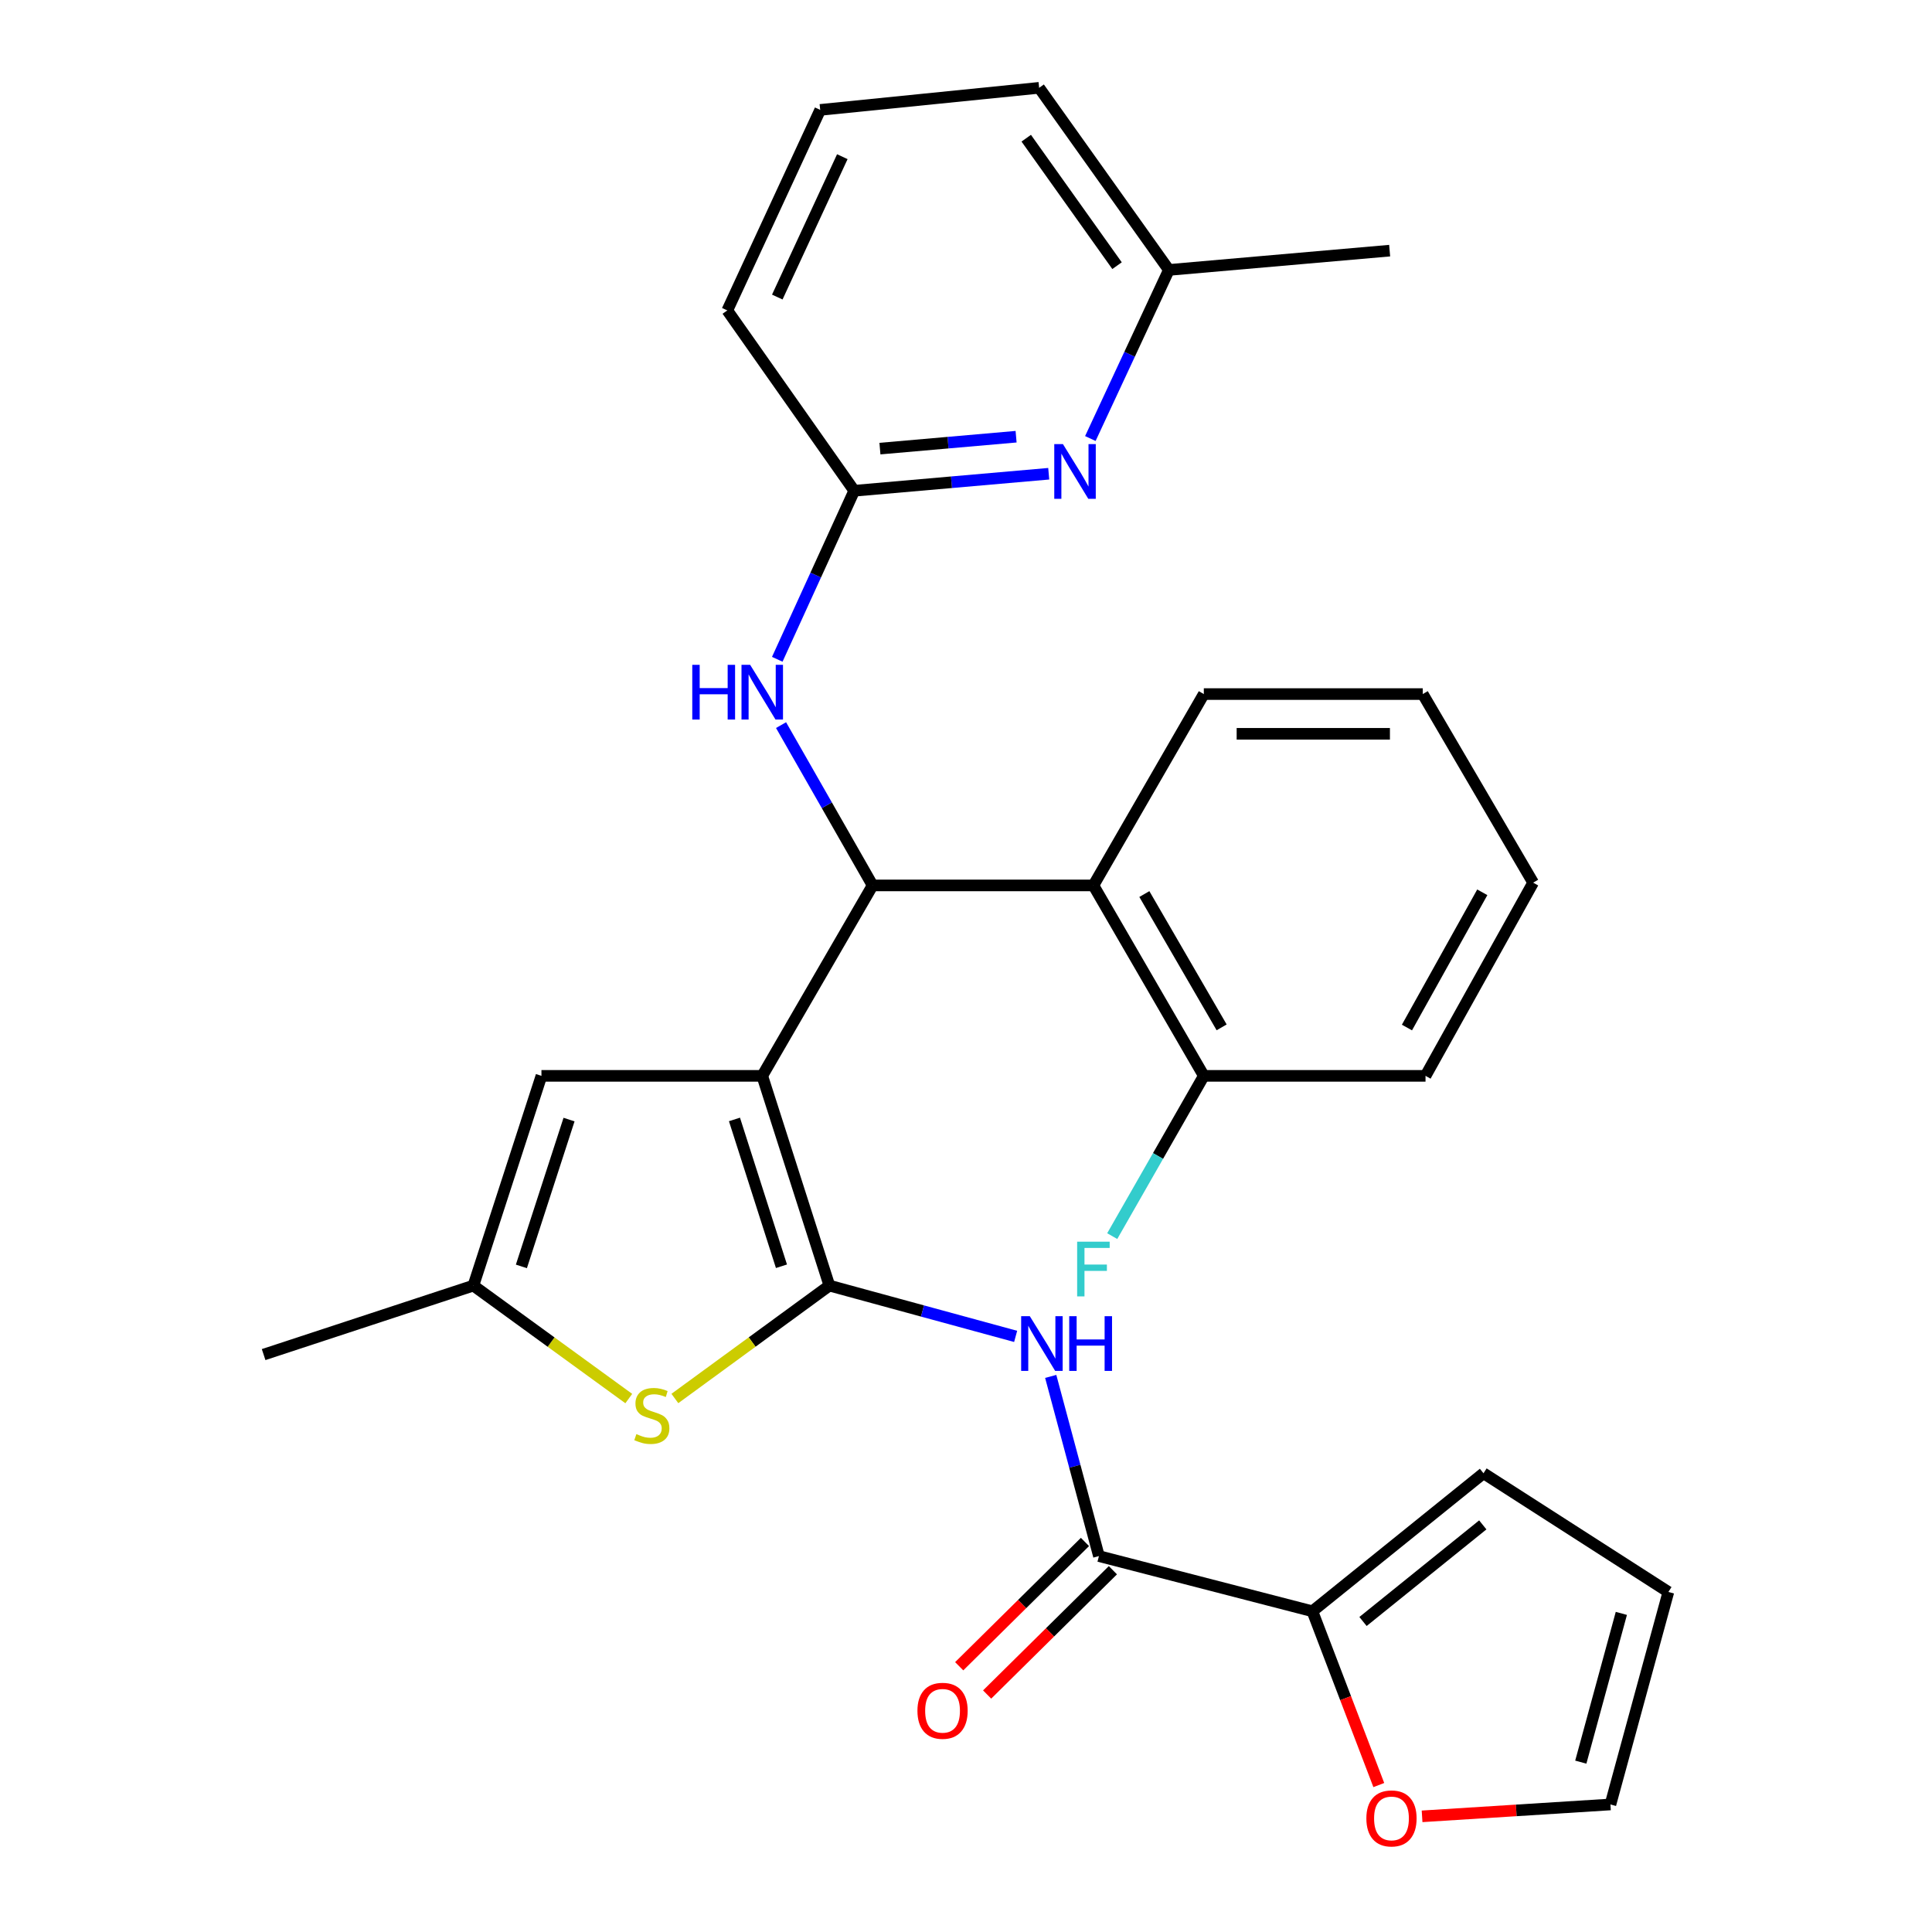 <?xml version='1.0' encoding='iso-8859-1'?>
<svg version='1.1' baseProfile='full'
              xmlns='http://www.w3.org/2000/svg'
                      xmlns:rdkit='http://www.rdkit.org/xml'
                      xmlns:xlink='http://www.w3.org/1999/xlink'
                  xml:space='preserve'
width='1000px' height='1000px' viewBox='0 0 1000 1000'>
<!-- END OF HEADER -->
<rect style='opacity:1.0;fill:#FFFFFF;stroke:none' width='1000' height='1000' x='0' y='0'> </rect>
<path class='bond-0' d='M 394.537,556.863 L 429.288,665.423' style='fill:none;fill-rule:evenodd;stroke:#000000;stroke-width:6px;stroke-linecap:butt;stroke-linejoin:miter;stroke-opacity:1' />
<path class='bond-0' d='M 380.16,579.418 L 404.485,655.409' style='fill:none;fill-rule:evenodd;stroke:#000000;stroke-width:6px;stroke-linecap:butt;stroke-linejoin:miter;stroke-opacity:1' />
<path class='bond-1' d='M 394.537,556.863 L 451.662,458.29' style='fill:none;fill-rule:evenodd;stroke:#000000;stroke-width:6px;stroke-linecap:butt;stroke-linejoin:miter;stroke-opacity:1' />
<path class='bond-5' d='M 394.537,556.863 L 280.252,556.863' style='fill:none;fill-rule:evenodd;stroke:#000000;stroke-width:6px;stroke-linecap:butt;stroke-linejoin:miter;stroke-opacity:1' />
<path class='bond-2' d='M 429.288,665.423 L 477.492,678.568' style='fill:none;fill-rule:evenodd;stroke:#000000;stroke-width:6px;stroke-linecap:butt;stroke-linejoin:miter;stroke-opacity:1' />
<path class='bond-2' d='M 477.492,678.568 L 525.697,691.713' style='fill:none;fill-rule:evenodd;stroke:#0000FF;stroke-width:6px;stroke-linecap:butt;stroke-linejoin:miter;stroke-opacity:1' />
<path class='bond-3' d='M 429.288,665.423 L 389.301,694.639' style='fill:none;fill-rule:evenodd;stroke:#000000;stroke-width:6px;stroke-linecap:butt;stroke-linejoin:miter;stroke-opacity:1' />
<path class='bond-3' d='M 389.301,694.639 L 349.314,723.856' style='fill:none;fill-rule:evenodd;stroke:#CCCC00;stroke-width:6px;stroke-linecap:butt;stroke-linejoin:miter;stroke-opacity:1' />
<path class='bond-6' d='M 451.662,458.29 L 565.947,458.29' style='fill:none;fill-rule:evenodd;stroke:#000000;stroke-width:6px;stroke-linecap:butt;stroke-linejoin:miter;stroke-opacity:1' />
<path class='bond-9' d='M 451.662,458.29 L 427.966,416.804' style='fill:none;fill-rule:evenodd;stroke:#000000;stroke-width:6px;stroke-linecap:butt;stroke-linejoin:miter;stroke-opacity:1' />
<path class='bond-9' d='M 427.966,416.804 L 404.27,375.318' style='fill:none;fill-rule:evenodd;stroke:#0000FF;stroke-width:6px;stroke-linecap:butt;stroke-linejoin:miter;stroke-opacity:1' />
<path class='bond-4' d='M 543.85,712.427 L 556.327,758.929' style='fill:none;fill-rule:evenodd;stroke:#0000FF;stroke-width:6px;stroke-linecap:butt;stroke-linejoin:miter;stroke-opacity:1' />
<path class='bond-4' d='M 556.327,758.929 L 568.804,805.43' style='fill:none;fill-rule:evenodd;stroke:#000000;stroke-width:6px;stroke-linecap:butt;stroke-linejoin:miter;stroke-opacity:1' />
<path class='bond-29' d='M 325.454,723.893 L 285.238,694.658' style='fill:none;fill-rule:evenodd;stroke:#CCCC00;stroke-width:6px;stroke-linecap:butt;stroke-linejoin:miter;stroke-opacity:1' />
<path class='bond-29' d='M 285.238,694.658 L 245.022,665.423' style='fill:none;fill-rule:evenodd;stroke:#000000;stroke-width:6px;stroke-linecap:butt;stroke-linejoin:miter;stroke-opacity:1' />
<path class='bond-8' d='M 568.804,805.43 L 679.295,833.987' style='fill:none;fill-rule:evenodd;stroke:#000000;stroke-width:6px;stroke-linecap:butt;stroke-linejoin:miter;stroke-opacity:1' />
<path class='bond-14' d='M 561.575,798.115 L 529.027,830.281' style='fill:none;fill-rule:evenodd;stroke:#000000;stroke-width:6px;stroke-linecap:butt;stroke-linejoin:miter;stroke-opacity:1' />
<path class='bond-14' d='M 529.027,830.281 L 496.48,862.448' style='fill:none;fill-rule:evenodd;stroke:#FF0000;stroke-width:6px;stroke-linecap:butt;stroke-linejoin:miter;stroke-opacity:1' />
<path class='bond-14' d='M 576.033,812.745 L 543.486,844.912' style='fill:none;fill-rule:evenodd;stroke:#000000;stroke-width:6px;stroke-linecap:butt;stroke-linejoin:miter;stroke-opacity:1' />
<path class='bond-14' d='M 543.486,844.912 L 510.938,877.078' style='fill:none;fill-rule:evenodd;stroke:#FF0000;stroke-width:6px;stroke-linecap:butt;stroke-linejoin:miter;stroke-opacity:1' />
<path class='bond-7' d='M 280.252,556.863 L 245.022,665.423' style='fill:none;fill-rule:evenodd;stroke:#000000;stroke-width:6px;stroke-linecap:butt;stroke-linejoin:miter;stroke-opacity:1' />
<path class='bond-7' d='M 294.532,579.496 L 269.871,655.488' style='fill:none;fill-rule:evenodd;stroke:#000000;stroke-width:6px;stroke-linecap:butt;stroke-linejoin:miter;stroke-opacity:1' />
<path class='bond-13' d='M 565.947,458.29 L 623.095,556.863' style='fill:none;fill-rule:evenodd;stroke:#000000;stroke-width:6px;stroke-linecap:butt;stroke-linejoin:miter;stroke-opacity:1' />
<path class='bond-13' d='M 592.314,462.759 L 632.318,531.76' style='fill:none;fill-rule:evenodd;stroke:#000000;stroke-width:6px;stroke-linecap:butt;stroke-linejoin:miter;stroke-opacity:1' />
<path class='bond-20' d='M 565.947,458.29 L 623.095,359.25' style='fill:none;fill-rule:evenodd;stroke:#000000;stroke-width:6px;stroke-linecap:butt;stroke-linejoin:miter;stroke-opacity:1' />
<path class='bond-22' d='M 245.022,665.423 L 136.45,701.133' style='fill:none;fill-rule:evenodd;stroke:#000000;stroke-width:6px;stroke-linecap:butt;stroke-linejoin:miter;stroke-opacity:1' />
<path class='bond-12' d='M 679.295,833.987 L 696.478,878.965' style='fill:none;fill-rule:evenodd;stroke:#000000;stroke-width:6px;stroke-linecap:butt;stroke-linejoin:miter;stroke-opacity:1' />
<path class='bond-12' d='M 696.478,878.965 L 713.662,923.943' style='fill:none;fill-rule:evenodd;stroke:#FF0000;stroke-width:6px;stroke-linecap:butt;stroke-linejoin:miter;stroke-opacity:1' />
<path class='bond-15' d='M 679.295,833.987 L 767.857,762.555' style='fill:none;fill-rule:evenodd;stroke:#000000;stroke-width:6px;stroke-linecap:butt;stroke-linejoin:miter;stroke-opacity:1' />
<path class='bond-15' d='M 705.493,839.283 L 767.486,789.28' style='fill:none;fill-rule:evenodd;stroke:#000000;stroke-width:6px;stroke-linecap:butt;stroke-linejoin:miter;stroke-opacity:1' />
<path class='bond-11' d='M 402.311,341.253 L 422.227,297.634' style='fill:none;fill-rule:evenodd;stroke:#0000FF;stroke-width:6px;stroke-linecap:butt;stroke-linejoin:miter;stroke-opacity:1' />
<path class='bond-11' d='M 422.227,297.634 L 442.143,254.015' style='fill:none;fill-rule:evenodd;stroke:#000000;stroke-width:6px;stroke-linecap:butt;stroke-linejoin:miter;stroke-opacity:1' />
<path class='bond-10' d='M 542.82,245.207 L 492.482,249.611' style='fill:none;fill-rule:evenodd;stroke:#0000FF;stroke-width:6px;stroke-linecap:butt;stroke-linejoin:miter;stroke-opacity:1' />
<path class='bond-10' d='M 492.482,249.611 L 442.143,254.015' style='fill:none;fill-rule:evenodd;stroke:#000000;stroke-width:6px;stroke-linecap:butt;stroke-linejoin:miter;stroke-opacity:1' />
<path class='bond-10' d='M 525.926,226.037 L 490.689,229.12' style='fill:none;fill-rule:evenodd;stroke:#0000FF;stroke-width:6px;stroke-linecap:butt;stroke-linejoin:miter;stroke-opacity:1' />
<path class='bond-10' d='M 490.689,229.12 L 455.452,232.203' style='fill:none;fill-rule:evenodd;stroke:#000000;stroke-width:6px;stroke-linecap:butt;stroke-linejoin:miter;stroke-opacity:1' />
<path class='bond-18' d='M 564.363,226.98 L 584.685,183.349' style='fill:none;fill-rule:evenodd;stroke:#0000FF;stroke-width:6px;stroke-linecap:butt;stroke-linejoin:miter;stroke-opacity:1' />
<path class='bond-18' d='M 584.685,183.349 L 605.006,139.719' style='fill:none;fill-rule:evenodd;stroke:#000000;stroke-width:6px;stroke-linecap:butt;stroke-linejoin:miter;stroke-opacity:1' />
<path class='bond-21' d='M 442.143,254.015 L 376.448,160.677' style='fill:none;fill-rule:evenodd;stroke:#000000;stroke-width:6px;stroke-linecap:butt;stroke-linejoin:miter;stroke-opacity:1' />
<path class='bond-16' d='M 736.067,940.132 L 784.816,937.06' style='fill:none;fill-rule:evenodd;stroke:#FF0000;stroke-width:6px;stroke-linecap:butt;stroke-linejoin:miter;stroke-opacity:1' />
<path class='bond-16' d='M 784.816,937.06 L 833.564,933.988' style='fill:none;fill-rule:evenodd;stroke:#000000;stroke-width:6px;stroke-linecap:butt;stroke-linejoin:miter;stroke-opacity:1' />
<path class='bond-19' d='M 623.095,556.863 L 599.391,598.338' style='fill:none;fill-rule:evenodd;stroke:#000000;stroke-width:6px;stroke-linecap:butt;stroke-linejoin:miter;stroke-opacity:1' />
<path class='bond-19' d='M 599.391,598.338 L 575.686,639.813' style='fill:none;fill-rule:evenodd;stroke:#33CCCC;stroke-width:6px;stroke-linecap:butt;stroke-linejoin:miter;stroke-opacity:1' />
<path class='bond-24' d='M 623.095,556.863 L 737.849,556.863' style='fill:none;fill-rule:evenodd;stroke:#000000;stroke-width:6px;stroke-linecap:butt;stroke-linejoin:miter;stroke-opacity:1' />
<path class='bond-17' d='M 767.857,762.555 L 863.55,824' style='fill:none;fill-rule:evenodd;stroke:#000000;stroke-width:6px;stroke-linecap:butt;stroke-linejoin:miter;stroke-opacity:1' />
<path class='bond-32' d='M 833.564,933.988 L 863.55,824' style='fill:none;fill-rule:evenodd;stroke:#000000;stroke-width:6px;stroke-linecap:butt;stroke-linejoin:miter;stroke-opacity:1' />
<path class='bond-32' d='M 818.217,912.08 L 839.207,835.088' style='fill:none;fill-rule:evenodd;stroke:#000000;stroke-width:6px;stroke-linecap:butt;stroke-linejoin:miter;stroke-opacity:1' />
<path class='bond-26' d='M 605.006,139.719 L 719.279,129.731' style='fill:none;fill-rule:evenodd;stroke:#000000;stroke-width:6px;stroke-linecap:butt;stroke-linejoin:miter;stroke-opacity:1' />
<path class='bond-31' d='M 605.006,139.719 L 537.859,45.455' style='fill:none;fill-rule:evenodd;stroke:#000000;stroke-width:6px;stroke-linecap:butt;stroke-linejoin:miter;stroke-opacity:1' />
<path class='bond-31' d='M 578.18,137.513 L 531.178,71.528' style='fill:none;fill-rule:evenodd;stroke:#000000;stroke-width:6px;stroke-linecap:butt;stroke-linejoin:miter;stroke-opacity:1' />
<path class='bond-27' d='M 623.095,359.25 L 736.42,359.25' style='fill:none;fill-rule:evenodd;stroke:#000000;stroke-width:6px;stroke-linecap:butt;stroke-linejoin:miter;stroke-opacity:1' />
<path class='bond-27' d='M 640.094,379.819 L 719.422,379.819' style='fill:none;fill-rule:evenodd;stroke:#000000;stroke-width:6px;stroke-linecap:butt;stroke-linejoin:miter;stroke-opacity:1' />
<path class='bond-23' d='M 376.448,160.677 L 424.534,56.882' style='fill:none;fill-rule:evenodd;stroke:#000000;stroke-width:6px;stroke-linecap:butt;stroke-linejoin:miter;stroke-opacity:1' />
<path class='bond-23' d='M 402.324,153.754 L 435.984,81.098' style='fill:none;fill-rule:evenodd;stroke:#000000;stroke-width:6px;stroke-linecap:butt;stroke-linejoin:miter;stroke-opacity:1' />
<path class='bond-25' d='M 424.534,56.882 L 537.859,45.455' style='fill:none;fill-rule:evenodd;stroke:#000000;stroke-width:6px;stroke-linecap:butt;stroke-linejoin:miter;stroke-opacity:1' />
<path class='bond-30' d='M 737.849,556.863 L 793.557,456.862' style='fill:none;fill-rule:evenodd;stroke:#000000;stroke-width:6px;stroke-linecap:butt;stroke-linejoin:miter;stroke-opacity:1' />
<path class='bond-30' d='M 728.236,531.852 L 767.232,461.852' style='fill:none;fill-rule:evenodd;stroke:#000000;stroke-width:6px;stroke-linecap:butt;stroke-linejoin:miter;stroke-opacity:1' />
<path class='bond-28' d='M 736.42,359.25 L 793.557,456.862' style='fill:none;fill-rule:evenodd;stroke:#000000;stroke-width:6px;stroke-linecap:butt;stroke-linejoin:miter;stroke-opacity:1' />
<path  class='atom-3' d='M 533.027 681.259
L 542.307 696.259
Q 543.227 697.739, 544.707 700.419
Q 546.187 703.099, 546.267 703.259
L 546.267 681.259
L 550.027 681.259
L 550.027 709.579
L 546.147 709.579
L 536.187 693.179
Q 535.027 691.259, 533.787 689.059
Q 532.587 686.859, 532.227 686.179
L 532.227 709.579
L 528.547 709.579
L 528.547 681.259
L 533.027 681.259
' fill='#0000FF'/>
<path  class='atom-3' d='M 553.427 681.259
L 557.267 681.259
L 557.267 693.299
L 571.747 693.299
L 571.747 681.259
L 575.587 681.259
L 575.587 709.579
L 571.747 709.579
L 571.747 696.499
L 557.267 696.499
L 557.267 709.579
L 553.427 709.579
L 553.427 681.259
' fill='#0000FF'/>
<path  class='atom-4' d='M 329.389 742.29
Q 329.709 742.41, 331.029 742.97
Q 332.349 743.53, 333.789 743.89
Q 335.269 744.21, 336.709 744.21
Q 339.389 744.21, 340.949 742.93
Q 342.509 741.61, 342.509 739.33
Q 342.509 737.77, 341.709 736.81
Q 340.949 735.85, 339.749 735.33
Q 338.549 734.81, 336.549 734.21
Q 334.029 733.45, 332.509 732.73
Q 331.029 732.01, 329.949 730.49
Q 328.909 728.97, 328.909 726.41
Q 328.909 722.85, 331.309 720.65
Q 333.749 718.45, 338.549 718.45
Q 341.829 718.45, 345.549 720.01
L 344.629 723.09
Q 341.229 721.69, 338.669 721.69
Q 335.909 721.69, 334.389 722.85
Q 332.869 723.97, 332.909 725.93
Q 332.909 727.45, 333.669 728.37
Q 334.469 729.29, 335.589 729.81
Q 336.749 730.33, 338.669 730.93
Q 341.229 731.73, 342.749 732.53
Q 344.269 733.33, 345.349 734.97
Q 346.469 736.57, 346.469 739.33
Q 346.469 743.25, 343.829 745.37
Q 341.229 747.45, 336.869 747.45
Q 334.349 747.45, 332.429 746.89
Q 330.549 746.37, 328.309 745.45
L 329.389 742.29
' fill='#CCCC00'/>
<path  class='atom-10' d='M 358.317 344.118
L 362.157 344.118
L 362.157 356.158
L 376.637 356.158
L 376.637 344.118
L 380.477 344.118
L 380.477 372.438
L 376.637 372.438
L 376.637 359.358
L 362.157 359.358
L 362.157 372.438
L 358.317 372.438
L 358.317 344.118
' fill='#0000FF'/>
<path  class='atom-10' d='M 388.277 344.118
L 397.557 359.118
Q 398.477 360.598, 399.957 363.278
Q 401.437 365.958, 401.517 366.118
L 401.517 344.118
L 405.277 344.118
L 405.277 372.438
L 401.397 372.438
L 391.437 356.038
Q 390.277 354.118, 389.037 351.918
Q 387.837 349.718, 387.477 349.038
L 387.477 372.438
L 383.797 372.438
L 383.797 344.118
L 388.277 344.118
' fill='#0000FF'/>
<path  class='atom-11' d='M 550.168 229.856
L 559.448 244.856
Q 560.368 246.336, 561.848 249.016
Q 563.328 251.696, 563.408 251.856
L 563.408 229.856
L 567.168 229.856
L 567.168 258.176
L 563.288 258.176
L 553.328 241.776
Q 552.168 239.856, 550.928 237.656
Q 549.728 235.456, 549.368 234.776
L 549.368 258.176
L 545.688 258.176
L 545.688 229.856
L 550.168 229.856
' fill='#0000FF'/>
<path  class='atom-13' d='M 707.228 941.21
Q 707.228 934.41, 710.588 930.61
Q 713.948 926.81, 720.228 926.81
Q 726.508 926.81, 729.868 930.61
Q 733.228 934.41, 733.228 941.21
Q 733.228 948.09, 729.828 952.01
Q 726.428 955.89, 720.228 955.89
Q 713.988 955.89, 710.588 952.01
Q 707.228 948.13, 707.228 941.21
M 720.228 952.69
Q 724.548 952.69, 726.868 949.81
Q 729.228 946.89, 729.228 941.21
Q 729.228 935.65, 726.868 932.85
Q 724.548 930.01, 720.228 930.01
Q 715.908 930.01, 713.548 932.81
Q 711.228 935.61, 711.228 941.21
Q 711.228 946.93, 713.548 949.81
Q 715.908 952.69, 720.228 952.69
' fill='#FF0000'/>
<path  class='atom-15' d='M 474.864 885.502
Q 474.864 878.702, 478.224 874.902
Q 481.584 871.102, 487.864 871.102
Q 494.144 871.102, 497.504 874.902
Q 500.864 878.702, 500.864 885.502
Q 500.864 892.382, 497.464 896.302
Q 494.064 900.182, 487.864 900.182
Q 481.624 900.182, 478.224 896.302
Q 474.864 892.422, 474.864 885.502
M 487.864 896.982
Q 492.184 896.982, 494.504 894.102
Q 496.864 891.182, 496.864 885.502
Q 496.864 879.942, 494.504 877.142
Q 492.184 874.302, 487.864 874.302
Q 483.544 874.302, 481.184 877.102
Q 478.864 879.902, 478.864 885.502
Q 478.864 891.222, 481.184 894.102
Q 483.544 896.982, 487.864 896.982
' fill='#FF0000'/>
<path  class='atom-20' d='M 557.527 642.692
L 574.367 642.692
L 574.367 645.932
L 561.327 645.932
L 561.327 654.532
L 572.927 654.532
L 572.927 657.812
L 561.327 657.812
L 561.327 671.012
L 557.527 671.012
L 557.527 642.692
' fill='#33CCCC'/>
</svg>
